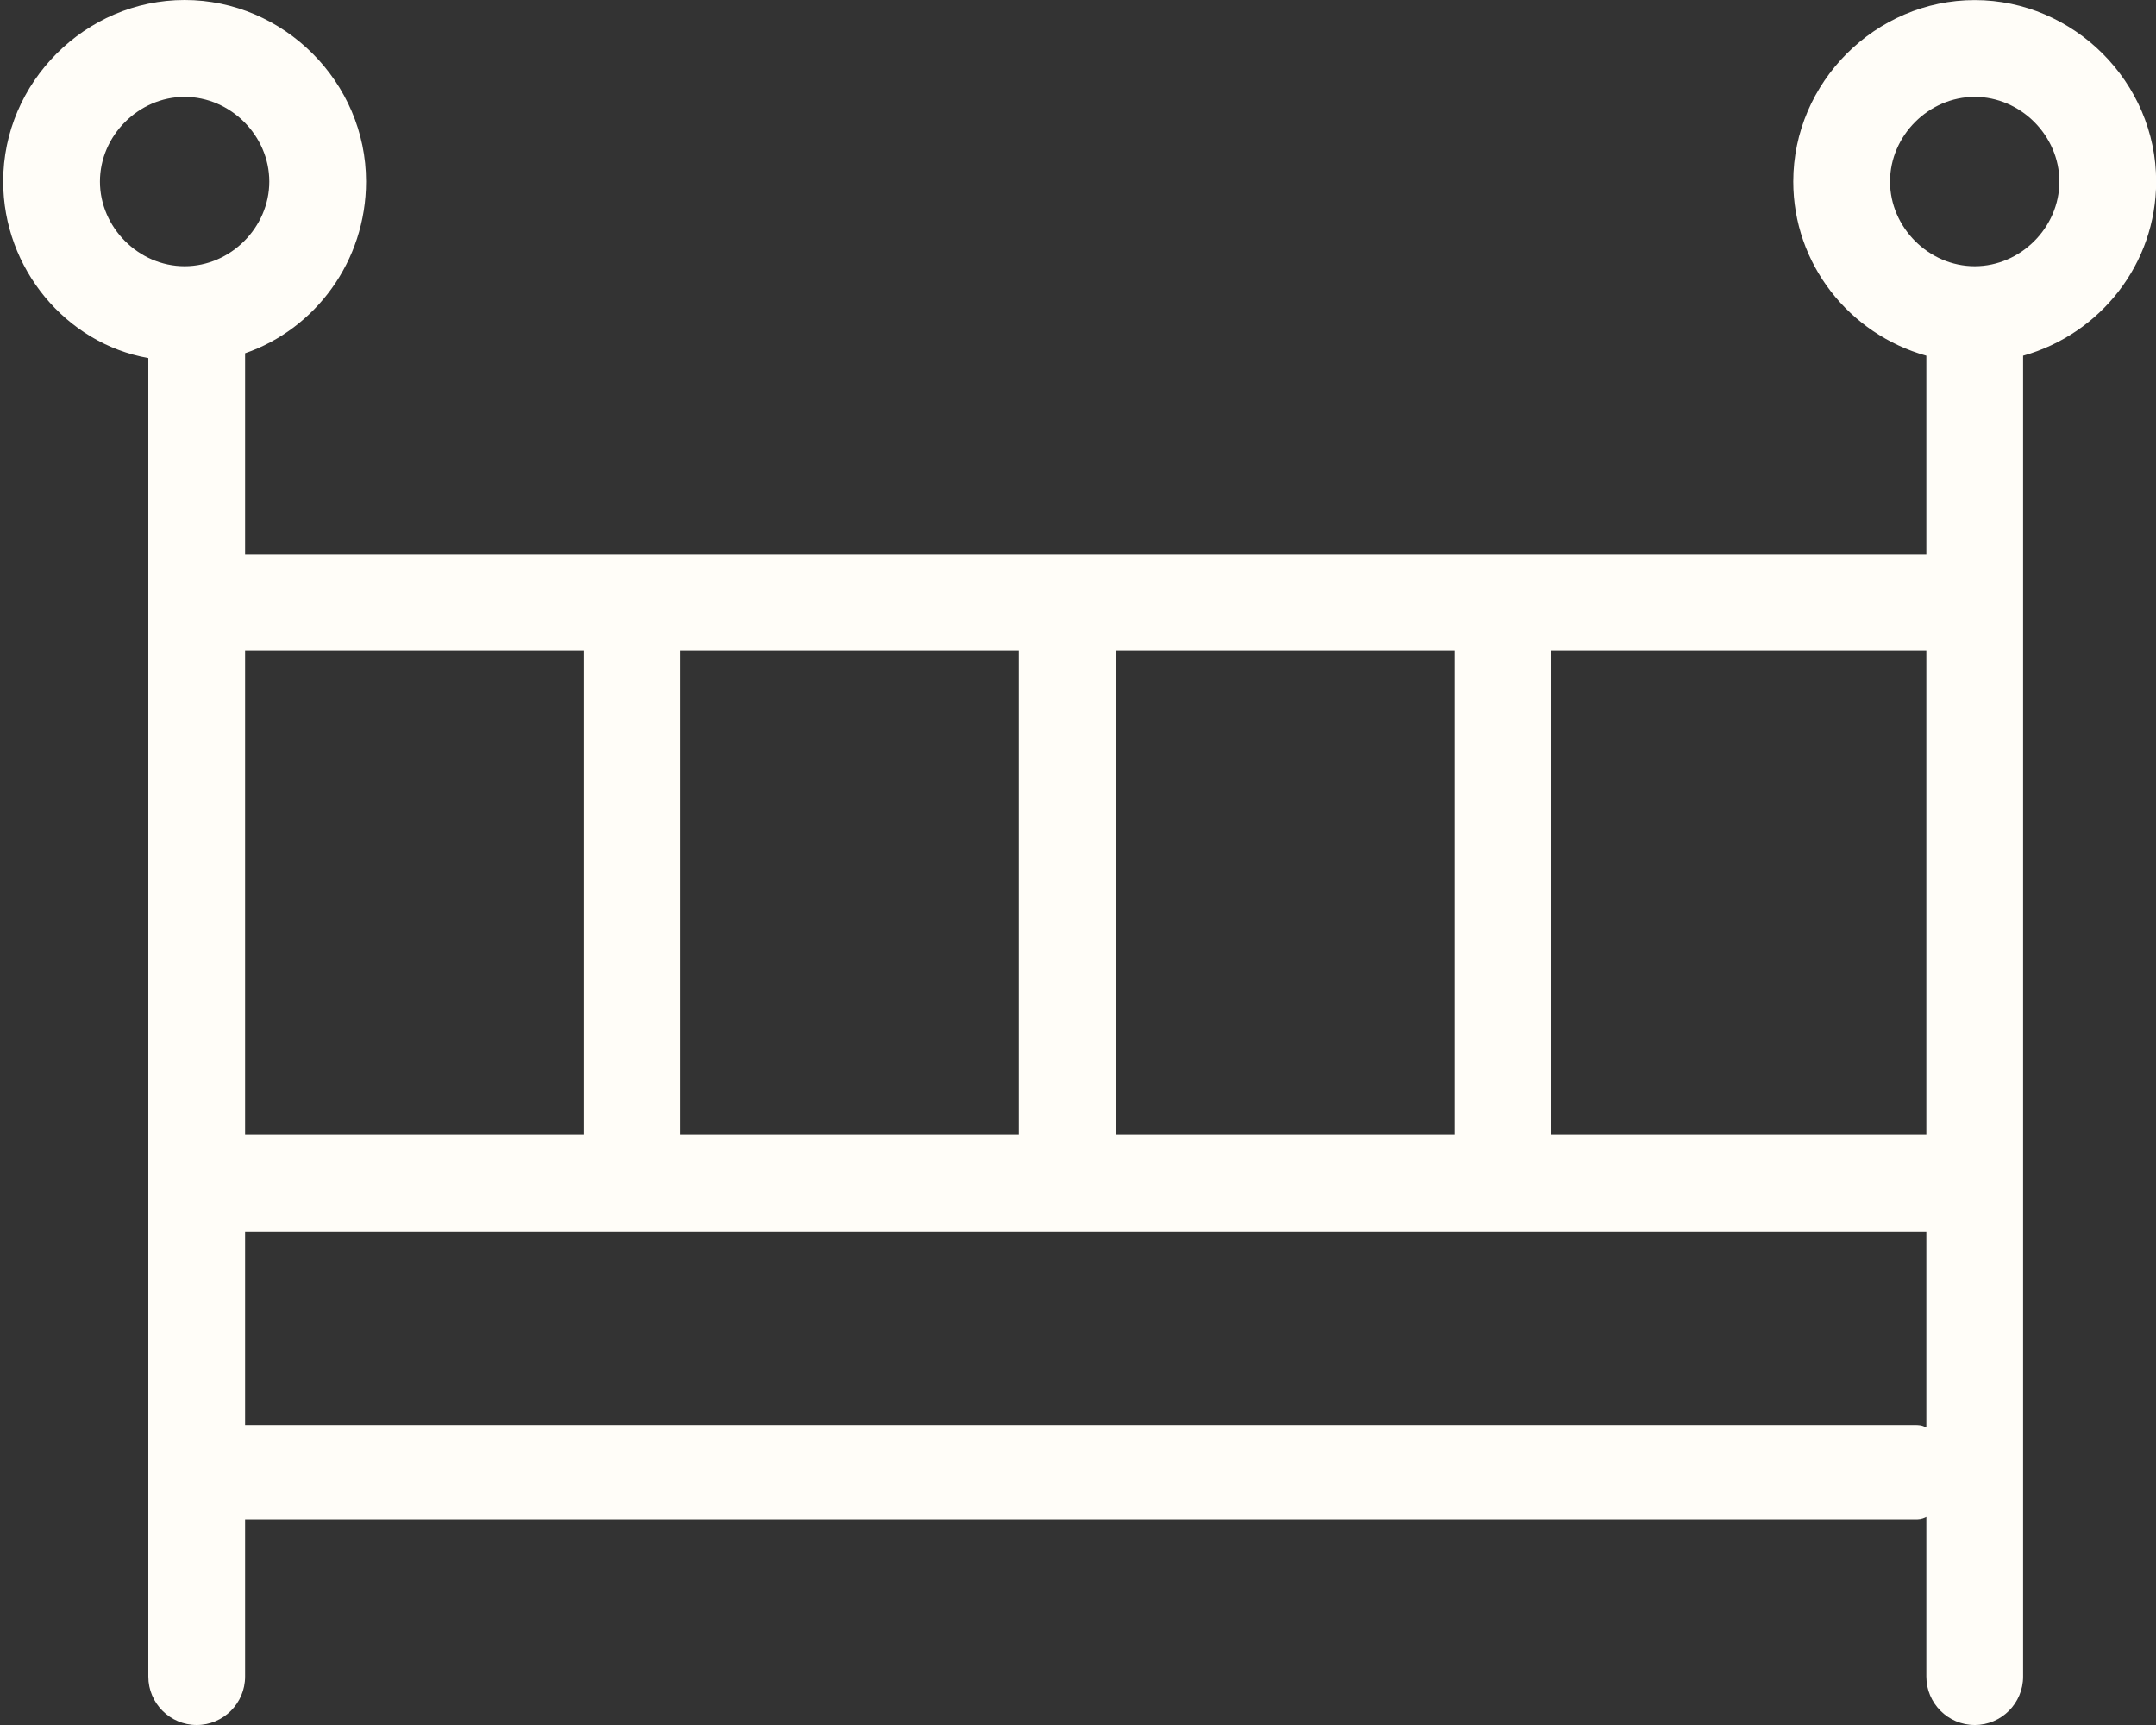 <?xml version="1.0" encoding="UTF-8"?>
<svg xmlns="http://www.w3.org/2000/svg" xmlns:xlink="http://www.w3.org/1999/xlink" width="75px" height="60px" viewBox="0 0 75 60" version="1.1">
  <rect x="0" y="0" width="75" height="60" fill="#333333" stroke="none"/>
  <title>Fill 1</title>
  <g id="Page-1" stroke="none" stroke-width="1" fill="none" fill-rule="evenodd">
    <g id="Extra-Large" transform="translate(-1055, -1813)" fill="#FFFDF8">
      <path d="M1123.694,1813.003 C1120.242,1813.003 1117.382,1815.863 1117.382,1819.315 C1117.382,1822.174 1119.319,1824.617 1122.011,1825.373 L1122.011,1832.272 L1063.526,1832.272 L1063.526,1825.287 C1065.965,1824.446 1067.734,1822.089 1067.734,1819.311 C1067.734,1815.86 1064.874,1813 1061.422,1813 C1057.971,1813 1055.111,1815.86 1055.111,1819.311 C1055.111,1822.342 1057.3,1824.949 1060.16,1825.455 L1060.16,1871.317 C1060.16,1872.244 1060.916,1873 1061.843,1873 C1062.77,1873 1063.526,1872.244 1063.526,1871.317 L1063.526,1865.847 L1121.59,1865.847 C1121.758,1865.847 1121.843,1865.847 1122.011,1865.762 L1122.011,1871.317 C1122.011,1872.244 1122.767,1873 1123.694,1873 C1124.621,1873 1125.377,1872.244 1125.377,1871.317 L1125.377,1825.373 C1128.069,1824.616 1130.005,1822.174 1130.005,1819.314 C1130.005,1815.863 1127.145,1813.003 1123.694,1813.003 L1123.694,1813.003 Z M1122.011,1852.468 L1108.967,1852.468 L1108.967,1835.638 L1122.011,1835.638 L1122.011,1852.468 Z M1078.673,1852.468 L1078.673,1835.638 L1090.454,1835.638 L1090.454,1852.468 L1078.673,1852.468 Z M1093.82,1835.638 L1105.601,1835.638 L1105.601,1852.468 L1093.82,1852.468 L1093.82,1835.638 Z M1075.307,1835.638 L1075.307,1852.468 L1063.526,1852.468 L1063.526,1835.638 L1075.307,1835.638 Z M1058.477,1819.315 C1058.477,1817.717 1059.825,1816.369 1061.422,1816.369 C1063.02,1816.369 1064.368,1817.717 1064.368,1819.315 C1064.368,1820.912 1063.02,1822.26 1061.422,1822.26 C1059.825,1822.26 1058.477,1820.912 1058.477,1819.315 Z M1121.59,1862.566 L1063.526,1862.566 L1063.526,1855.834 L1122.011,1855.834 L1122.011,1862.652 C1121.843,1862.566 1121.758,1862.566 1121.59,1862.566 L1121.59,1862.566 Z M1123.694,1822.26 C1122.096,1822.26 1120.748,1820.912 1120.748,1819.315 C1120.748,1817.717 1122.096,1816.369 1123.694,1816.369 C1125.291,1816.369 1126.639,1817.717 1126.639,1819.315 C1126.639,1820.912 1125.291,1822.26 1123.694,1822.26 Z" id="Fill-1"></path>
    </g>
  </g>
</svg>
